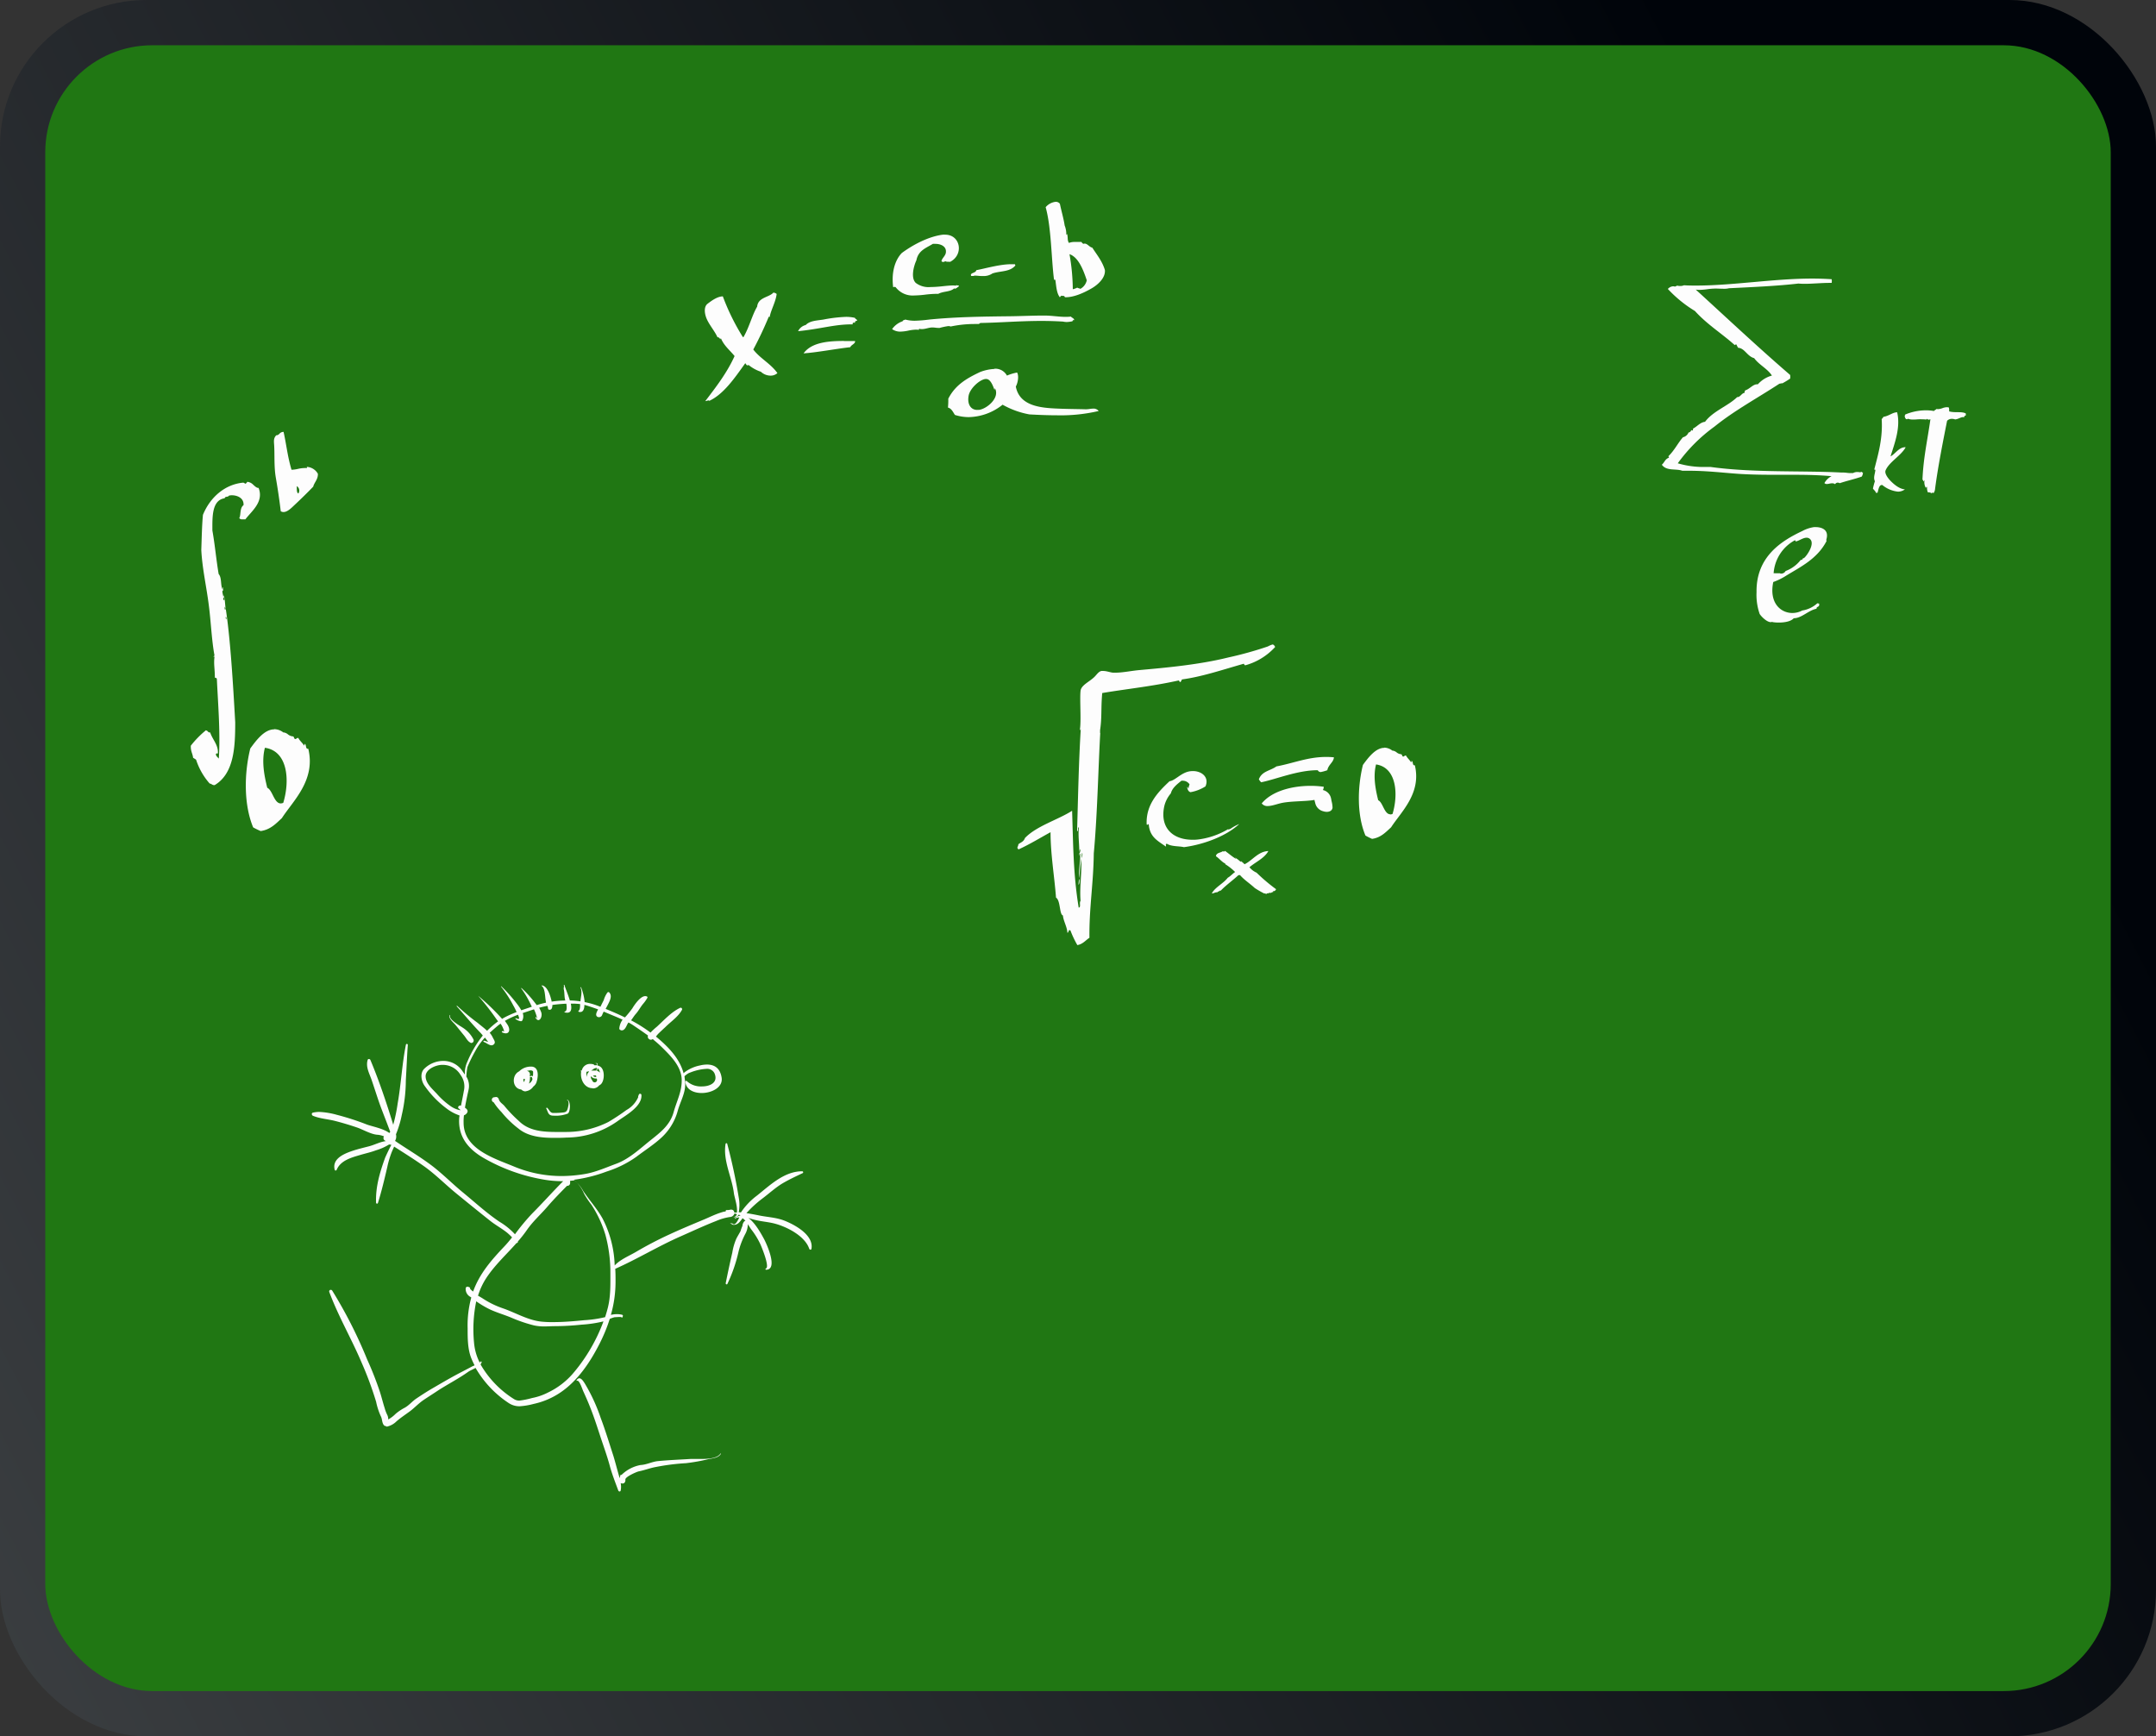 <svg xmlns="http://www.w3.org/2000/svg" xmlns:xlink="http://www.w3.org/1999/xlink" width="653.45" height="526.25" viewBox="0 0 653.45 526.25">
  <rect x="0" y="0" width="653.45" height="526.25" fill="#333333" stroke="none"/>
  <defs>
    <style>
      .cls-1 {
        fill: url(#GradientFill_1);
      }

      .cls-2 {
        fill: #207713;
      }

      .cls-3 {
        fill: #fdfdfd;
        fill-rule: evenodd;
      }
    </style>
    <linearGradient id="GradientFill_1" data-name="GradientFill 1" x1="-364.35" y1="621.8" x2="574.41" y2="134.57" gradientUnits="userSpaceOnUse">
      <stop offset="0" stop-color="#5a5d5e"/>
      <stop offset="1" stop-color="#00040a"/>
    </linearGradient>
  </defs>
  <title>tāfele - школьная доска Asset 1</title>
  <g id="Layer_2" data-name="Layer 2">
    <g id="Layer_1-2" data-name="Layer 1">
      <rect class="cls-1" width="653.45" height="526.25" rx="44.4" ry="44.4"/>
      <rect class="cls-2" x="13.72" y="13.72" width="626.01" height="498.82" rx="32.42" ry="32.42"/>
      <path class="cls-3" d="M90.46,149.57c-.65-.16-.48-1.68-.5-2.23a1.57,1.57,0,0,1,.51,2.16l0,0v0ZM68,181.93h0c0-.4,0-.88-.3-.91,0,.4-.07.91.29.91Zm.31,2.87a1.3,1.3,0,0,0-.2-.92c0,.34-.11.89.2.92Zm.3,2.87c0-.3.06-.68-.2-.69,0,.3,0,.68.2.69ZM421.38,246.8c-1.85,0-2.23-3.62-3.67-4.26-.79-3.18-1.6-7.19-.65-10.85,6.24.93,6.8,9,5,15a1.82,1.82,0,0,1-.69.16Zm-93.49,13.27a3.75,3.75,0,0,1,.1-1.58c.18.21,0,1.26-.11,1.59h0Zm48.66,1.37c-.17-.07-.22-.24-.42-.28v-.06s.33.23.37.35Zm163-87.69h-1.47a2.58,2.58,0,0,0-.52,0,12.32,12.32,0,0,1,6.43-10h.06c.13,0,.09.24.17.33.83,0,2.14-1.11,3.34-1.11a1.5,1.5,0,0,1,1,.38c1.7,1.48-1.11,5.3-1.76,5.75h0a.24.24,0,0,0-.13.07.24.24,0,0,1-.12.07s-.07,0-.08-.12c-.07.27-.29.6-.5.6a.23.23,0,0,1-.16-.07,10.37,10.37,0,0,1-4.61,3.41,1.57,1.57,0,0,1-1.6.78l-.07-.07ZM85.11,243.51c-2.06,0-2.47-4-4.11-4.75-.88-3.56-1.79-8-.71-12.12,7,1,7.6,10,5.56,16.69a2,2,0,0,1-.77.17ZM83.79,131.86c-.92.92-.78,1.81-.7,3,.19,2.85-.07,6.61.5,9.87s1.11,6.89,1.5,10.22a1.59,1.59,0,0,0,.85.24c1.2,0,2.45-1.3,3.27-2.08,1.91-1.77,4.17-4,5.73-5.62.24-1.18,1.51-2.23,1.4-3.91A4.1,4.1,0,0,0,93,141.5c0,.2.16.29,0,.35a4,4,0,0,0-.68,0,10.22,10.22,0,0,0-2,.26,9.7,9.7,0,0,1-1.8.26h-.17c-1.23-4.18-1.51-7.45-2.4-11.47h-.11a1.63,1.63,0,0,0-1.11.52,1.47,1.47,0,0,1-.89.52l-.08-.07ZM555.43,146.5a1.11,1.11,0,0,1,.76.26.86.86,0,0,1,.83-.47,1,1,0,0,1,.56.16c2.11-.71,4.79-1.31,6.68-2a2.39,2.39,0,0,0,.37-1.17c-.22-.06-.34-.27-.5-.27s-.14,0-.23.16a4.46,4.46,0,0,0-.95-.11,2.58,2.58,0,0,0-1.32.32h-.5a9.08,9.08,0,0,1-1.42-.08,9.38,9.38,0,0,0-1.46-.08h-.17c-12-.63-26.63.11-39.62-1.69h-1.5a27.55,27.55,0,0,1-8.45-1.11,49.31,49.31,0,0,1,11.13-11.13c6-4.86,13.09-8.68,19.68-13,.28,0,.45-.12.72-.12h.19a24.15,24.15,0,0,0,2.33-1.42,3.51,3.51,0,0,0,0-1.11c-9.54-8.21-19.14-17.23-28.6-25.87a6.85,6.85,0,0,0,1.11.09,20.38,20.38,0,0,0,2.38-.2,20.15,20.15,0,0,1,2.45-.2H520c.65,0,1.57.06,2.39.06a5.79,5.79,0,0,0,1.66-.16c7.11-.34,14.91-.7,21-1.42.68.06,1.36.08,2,.08,1.22,0,2.45-.08,3.66-.14s2.44-.14,3.66-.14h.78a3.34,3.34,0,0,0,0-1.11c-1.94-.13-3.88-.2-5.85-.2-5.87,0-11.85.53-17.81,1.06s-11.78,1.06-17.37,1.06c-1.26,0-2.49,0-3.73-.09a2.78,2.78,0,0,1-1.18.22,2.57,2.57,0,0,1-.86-.12,6.18,6.18,0,0,1-.71.31,1.76,1.76,0,0,0-.58-.1,2.39,2.39,0,0,0-1.56.81,38.31,38.31,0,0,0,8.21,6.68c3.77,4.16,8.2,6.84,12.08,10.35a.46.46,0,0,1,.43-.2h.07a5.88,5.88,0,0,0,.51,1c2,.11,2.74,2.59,4.86,3.14,1.5,2.06,4,3.15,5.38,5.28a8.91,8.91,0,0,0-4.26,2.64h-.25c-1.24,0-2.29,1.48-3.6,1.85-.07.33-.3.34-.1.71-1,.14-1.34,1.32-2.23,1.32h-.09c-2.67,2.66-7.33,4.23-9.74,7.5-1.4.11-2.44,1.45-3.55,2-.2.07,0,.57-.2.61h-.23s-.06,0-.18-.16a1.11,1.11,0,0,1-.71.78.11.11,0,0,1-.1-.07,2.44,2.44,0,0,1-1.72,1.52c-1.41,1.56-2.66,4.08-4.36,5.68-.09.29.14.26.1.51-1.2.44-1.3,1.41-2.14,2.13,1.41,2,4.24,1.11,6.19,1.83h2c5.65,0,10.71.65,15.27.95,3.72.23,7.22.27,10.73.27h4c4.16,0,8.46,0,13.24.42a5.19,5.19,0,0,0-2.16,2.1,1,1,0,0,0,.73.28,4.19,4.19,0,0,0,.78-.11,4.13,4.13,0,0,1,.8-.11l.12,0ZM401.93,229.43a17.13,17.13,0,0,1,2.36.11c-.12,1.52-1.69,2.23-2,3.9a12.63,12.63,0,0,1-2,.56,1,1,0,0,1-.9-.56c-6.17,0-12.53,2.72-17.15,3.66a3.83,3.83,0,0,1-.7-.91c.95-2.5,3.44-2.54,5.32-3.9,5.3-1,9.52-2.87,15.09-2.87Zm166.43-87.08h-.2s-.09,0-.08-.12c1.24-4.79,2.59-9.49,2.23-15.14.12-.32.41-.4.51-.75,1.7-.26,2.83-1.38,4.17-1.38,1.11,4.59-.76,9.4-2,13.36,1.39-.67,2.5-2.77,4.45-2.77h.14c-1.3,2.49-5,4.45-6.08,7-.42,1,.85,2.49,1.31,3,1.35,1.44,3,2.67,4.54,2.77a3.55,3.55,0,0,1-2.11.69A8.9,8.9,0,0,1,570.5,147h-.14c-.86,0-1,1.28-1.31,2.36h-.31c-.07,0-.12,0-.13.12-.17-.68-.63-.92-.95-1.39a18.92,18.92,0,0,1,.59-2.23c-.52-1.11,0-2.09.14-3.34,0-.1,0-.12-.08-.12ZM584,147.59h.06a3.87,3.87,0,0,0,.22,1.6c.4.06.89,0,1.17.42,0-.12,0-.3.08-.32a.19.19,0,0,0,.14.08h.2a.25.25,0,0,1,.17.07,2.4,2.4,0,0,0,.43-1.11c.86-6.76,2.5-14.91,3.66-20.79a2,2,0,0,1,1.45-.6,3.09,3.09,0,0,1,1,.18c1-.1,1.7-.7,2.37-.7a1,1,0,0,1,.34.06c.08-.66.38-.33.59-.75-.11,0-.07-.26-.08-.42-1.32-.69-3.19-.11-5.05-.63a3.71,3.71,0,0,0-.08-1.17,2.23,2.23,0,0,0-.61-.09,4.23,4.23,0,0,0-1.35.29,4.26,4.26,0,0,1-1.3.29,1.9,1.9,0,0,1-.47-.06c-.23.27-.59.36-.8.63a13.4,13.4,0,0,0-2.43-.21,16.49,16.49,0,0,0-6.28,1.28c0,.18-.06.28-.14.32,0,.63.3,1.11.64,1.11a.43.43,0,0,0,.31-.16,4.26,4.26,0,0,0,1.63.24,11.57,11.57,0,0,0,1.37-.06,12.3,12.3,0,0,1,1.44,0,7.9,7.9,0,0,1,1.2.08c0-.11,0-.22.1-.22h0a1.1,1.1,0,0,0,.6.24,1.29,1.29,0,0,0,.5-.13c-.92,6.52-2.15,11.78-2.41,18.34.1.09.28.09.21.42,0,.06.08.08.1.08s.08-.08.12-.16.09-.16.18-.16h0a3.53,3.53,0,0,0,.37,2.23h.06c.07,0,.1-.06.12-.12s.05-.12.12-.12ZM398.56,243.15v.14s-.07-.45-.09-.51l-.09-.35-.32.07c-2.54.4-6.34.29-9.23.8-1.54.28-3.25,1-4.63,1a2.09,2.09,0,0,1-1.79-.8c3.12-3.78,9.27-5.32,14.8-5.32a27.75,27.75,0,0,1,4,.28,2.24,2.24,0,0,1-.27,1h.06a3.26,3.26,0,0,1,2.46,2.77h0a.31.31,0,0,1,0-.11s.06.45.08.52l.13.55a8,8,0,0,1,.2,1.63,1.34,1.34,0,0,1-.95,1.11,2.35,2.35,0,0,1-.8.13,3.61,3.61,0,0,1-1.11-.19,3.27,3.27,0,0,1-2.44-2.83l0,0Zm21-16.49c-2.65,0-4.89,3-6.48,5.18-1.68,6.83-1.84,15.21.77,21.41a21.62,21.62,0,0,0,2,1c2.64-.37,4.13-2,5.78-3.52,3-4.66,9.23-10.25,7.19-18.78h-.13c-.69,0-.3-1.24-.89-1.34,0,.18,0,.41-.13.44-.44-.76-1.11-1.25-1.54-2.06h-.13a.55.55,0,0,0-.37.16.55.55,0,0,1-.37.16h0c-.36-.08-.26-.69-.65-.73h-.08a2.45,2.45,0,0,1-1.22-.53,2.42,2.42,0,0,0-1.11-.53.48.48,0,0,0-.18,0,4.12,4.12,0,0,0-2.5-.92v0Zm-66,29.13c-.45.07,0,.68-.21.78-2.67-1.85-4.85-2.94-5.18-6.68,0-.07-.07-.09-.11-.09a.33.33,0,0,0-.17.09.32.32,0,0,1-.19.1.19.19,0,0,1-.16-.1c-.29-6,3.42-9.82,6.93-13.11,1.46-.19,2.87-1.83,4.86-2.65a5.85,5.85,0,0,1,2.23-.43c2.68,0,5,1.88,3.8,4.64a12.45,12.45,0,0,1-4.55,1.76c-.65-.2-.87-.81-1-1.47.06-.08.1-.11.14-.11s.17.44.28.5a4.14,4.14,0,0,1,.31-1.28,2.42,2.42,0,0,0-2-1.11,2.18,2.18,0,0,0-.47,0c-1.11.91-2.77,2.09-3.2,3.82a9.35,9.35,0,0,0-2,3.92c-1.37,6.41,2.44,10.15,8.61,10.15a11.94,11.94,0,0,0,1.52-.07,23.25,23.25,0,0,0,9.2-3.13.27.27,0,0,0,.18.09.5.5,0,0,0,.23-.09.58.58,0,0,1,.29-.09h0a12.39,12.39,0,0,1,2.69-1.47c-4.26,3.93-11.33,6.3-16.76,7-1.54-.37-3.86-.12-5.28-1.11v.1ZM327,266.4c.37.35.12,1.74-.11,1.75,0-.77.09-.8.11-1.75Zm56.49,4.33v.14a1.21,1.21,0,0,1,.37.09c.07-.36.72-.08,1-.44a.28.28,0,0,0,.21.13.58.58,0,0,0,.29-.13.61.61,0,0,1,.34-.13h.17c0-.08-.12-.28,0-.28h.1a.8.8,0,0,0,.77-.62,54.29,54.29,0,0,1-5.9-5,5.76,5.76,0,0,1-2.15-1.64c1.91-1.64,4.5-2.68,5.73-4.91-3.11.11-4.86,2.89-7.22,4a8.38,8.38,0,0,0-1-.9h-.06c-.06,0,0,0-.06.07l-.07.07H376a16,16,0,0,0-1.61-1.25c0,.2.37.28.23.39-1.2-.72-2.23-1.65-3.34-2.43a.54.54,0,0,1-.38.21.22.22,0,0,1-.21-.16c-.68.56-2.09.47-2.15,1.58,1,.66,1.83,1.79,2.86,2.23l-.06.17a16,16,0,0,1,3,2.37c-.8.55-1.38,1.27-2.23,1.75-1.36,1.78-3.81,2.83-4.83,4.74h.08a2.08,2.08,0,0,0,.7-.17,2,2,0,0,1,.67-.17.82.82,0,0,1,.27,0c.11-.3.58-.25.71-.51a.21.21,0,0,0,.11,0H370c1.52-1.59,3.63-3.1,5.36-4.69a.43.43,0,0,0,.17,0h.07a.8.8,0,0,1,.24,0c1.3,1.49,3,2.54,4.45,3.9a29.24,29.24,0,0,0,2.93,1.69.54.54,0,0,1,.29-.09Zm153.72-82.18a12.36,12.36,0,0,0,1.93.14c1.71,0,3.67-.32,4.52-1.31h0c2.42,0,4.45-2.43,6.92-2.88-.17-.76,1.11-.39.73-1.6h0a.41.41,0,0,0-.18,0,.35.35,0,0,1-.14,0,.18.18,0,0,1-.14-.1,8.77,8.77,0,0,1-4.61,2.23,6.39,6.39,0,0,1-3,.76c-3.64,0-7.1-3.17-5.79-9.39a19.11,19.11,0,0,0,3.73-1.81c4.26-2.66,9.59-5.08,12.44-10.66-.11,0-.07-.26-.08-.42.9-3-1.47-3.75-3.25-3.75h-.49a10.68,10.68,0,0,0-3.52,1.17c-6.14,2.9-14.06,7.65-13.9,18.55a17.62,17.62,0,0,0,.95,6.61c.6.92,2.23,2.47,3.34,2.47a1.11,1.11,0,0,0,.52-.12v.13ZM62.52,221.4c.47.06.51.59,1,.59h.18c.72,2.23,2.57,3.82,2.32,6.43a.65.65,0,0,0-.28-.08c-.14,0-.26.1-.32.31.13.61.57.88.9,1.27.49-7.59-.2-16-.6-24.22-.21-.32-.31-.18-.6-.34,0-2.67-.4-4.17-.1-6.31,0,0,0-.07-.06-.07s-.12.1-.14.19c-.19,0,.07-.45.2-.46-.85-4.45-1.11-10.47-1.7-15-.71-5.82-2-11.19-2.31-17,.13-3.62.19-7.49.5-10.67,2.23-5.46,6.79-9.28,12.24-9.76a2.13,2.13,0,0,1,.6.34c.29-.09.42-.34.6-.58h.09a2.94,2.94,0,0,1,1.75.92c.53.47,1,.92,1.5.92h.08c1.71,4.26-2.23,7.13-4,9.53h-1a1,1,0,0,1-.86-.39c.55-.78.09-3.09,1.3-3.91.17-2.23-2-3-3.51-3a3.53,3.53,0,0,0-.91.11c-.38.58-1.11.08-1.3.8-4,.56-3.71,6-3.72,9.76.79,4.45,1.11,8.51,1.9,13.2,1,1.11.51,3.43,1.2,4.71.28-.1-.14-.36,0-.69.22.21.21.68.2,1.11-.11,0-.07-.22-.2-.23-.21.54.11,1.18.2,1.95.13,0,.09-.29.1-.46.51,1.29.36,2.87.7,4.45,1.39,9.34,2.16,22.43,2.82,34.09,0,7.49-.33,15.53-6.23,19.05h-.17c-.58,0-.79-.43-1.34-.48a20.38,20.38,0,0,1-4.12-7.23,10.15,10.15,0,0,0-.9-.57c-.16-1.36-.76-1.91-.7-3.67a29.5,29.5,0,0,1,4.62-4.71l0,.09ZM327.19,258.6h-.1a.12.12,0,0,1,.1,0ZM324.31,282h.12a30,30,0,0,0,2.1,4.45c1.71-.33,2.44-1.42,3.66-2.23-.1-9.14,1.21-16.29,1.32-25.6,1.11-11.85,1.38-26.9,2-37.14-.16.1,0,.61-.22.63.78-4.57.32-7,.78-12.06,7.68-1.29,15-2,23.16-3.81.24,0,.21.48.49.48h.07a4.69,4.69,0,0,0,.44-.79c6-.81,12.1-2.87,18.73-4.76.14.16.22.42.44.48a19.11,19.11,0,0,0,9.08-5.56c-.28-.56-.53-.75-.82-.75a7.24,7.24,0,0,0-1.39.59,110.71,110.71,0,0,1-12,3.34c-9,2.23-19.17,3.12-26.81,3.81-2.69.24-5.11.8-7.48.8h-.5c-.78,0-2-.52-3.12-.52a2.71,2.71,0,0,0-.53,0c-.92.18-1.5,1.24-2.23,1.9-1.55,1.46-3.92,2.43-4.1,4.13-.29,2.62.26,9.06-.22,11.9h0c.17,0,.18-.22.28-.32-.63,10.45-.8,20.11-1.11,31,.56-.22,0-1,.56-1.27-.3,2.42.09,4.6.11,7.46.16-.11,0-.66.24-.66h.09c-.07.65-.12,1-.3,1h0c.1.17-.33.65,0,.74,0-.22,0-.49.16-.49h.07c.13,2.48-.61,5.29-.22,7.46a54.36,54.36,0,0,1,.56-5.88c.19,4.26-.56,8.55-.22,12.7-.48.61.22,1.93-.56,2.06-1.68-10-1.69-20-2-29.36-4.45,2.82-10.8,4.61-14.29,8.26-.42,1.2-1.37,1.34-2,1.9,0,.59-.45.9-.22,1.27.12,0,.17.18.22.31,3.52-1.61,6.8-3.64,9.75-5.24,0,6.68,1.21,13.62,1.66,19.83,1.38.79,1,5.15,2.1,5.4.09,1.57,1.31,3.56,1.34,5.23h0c.21,0,.29-.2.36-.41s.14-.41.36-.41l.07.18ZM83.11,221.06c-3,0-5.46,3.34-7.25,5.79-1.88,7.62-2,17,.87,23.92A23.13,23.13,0,0,0,79,251.88c2.94-.41,4.61-2.23,6.44-3.93,3.34-5.2,10.31-11.45,8-21h-.16c-.77,0-.33-1.38-1-1.49,0,.19,0,.47-.14.49-.5-.85-1.28-1.38-1.72-2.29h-.14a.62.62,0,0,0-.41.17.64.64,0,0,1-.41.17h0c-.4-.09-.28-.77-.71-.82h-.09a2.73,2.73,0,0,1-1.37-.59,2.67,2.67,0,0,0-1.21-.59.55.55,0,0,0-.2,0,4.61,4.61,0,0,0-2.79-1Z"/>
      <path class="cls-3" d="M325.15,87.66a64.09,64.09,0,0,0-1-10.62c2.66.89,4.14,4.61,5.23,7.91a3.82,3.82,0,0,1-1.95,2.6c-.24-.2-.7-.16-.92-.39a5.31,5.31,0,0,1-1.31.49Zm-28.94,36.58c-2.08,0-3.08-1.84-2.64-4.29.4-2.23,3.34-4.89,5.11-5.08h.24c1.25,0,2,1.94,2.46,3.24.18,0,.06-.35.19-.41,1.54,2.89-2.47,6.2-4.81,6.52a4.22,4.22,0,0,1-.55,0Zm-1-40.7a10.39,10.39,0,0,1,1.3.06,11.13,11.13,0,0,0,1.37.06,4.76,4.76,0,0,0,2.93-.79c2.52-.82,5.33-.4,7-2.48h0c-.16,0-.2-.11-.17-.31h-1.11c-3.47,0-7.79,1.27-10.63,1.81-.14.95-2.08.73-1.54,1.76a6,6,0,0,1,.85,0l0-.1ZM271.25,87h.18a6.44,6.44,0,0,0,5.68,2.55,30.49,30.49,0,0,0,3.34-.25,31.41,31.41,0,0,1,3.34-.24h.59c1.61-.85,3.62-.53,4.82-1.66a.33.33,0,0,0,.23.09c.4,0,.92-.57,1.21-.7,0-.23-.14-.27-.3-.27h-.21c-.11,0-.19,0-.17-.14h0c-.14,0-.16.14-.24.21a5.51,5.51,0,0,0-.9-.07c-.87,0-2,.12-3.16.24A36.05,36.05,0,0,1,282,87a6.4,6.4,0,0,1-4.45-1.26c-1.63-1.58-.52-5.33.19-6.83.58-3,2.9-3.72,5-5a4.7,4.7,0,0,1,.77,0c1.55,0,3.25.7,3.19,2.36,0,1.26-1.19,1.88-1.35,2.89a.67.67,0,0,0,.5.24,1.26,1.26,0,0,0,.65-.24c.4.27,1.11.13,1.45.21,4.25-2.15,3.17-8.24-1.47-8.24a6.19,6.19,0,0,0-.75,0c-4.38.57-9.08,3.09-12.42,5.56-2.13,2.23-3.18,6-2.6,10.36a2.05,2.05,0,0,1,.59-.11l0,0Zm50.41,2.6a3.72,3.72,0,0,0,.85.1,1.67,1.67,0,0,1,.26.39H323c2.51,0,5.42-1.28,7.87-2.7,1.74-1,4.25-3.13,4-5.56-.81-2.74-2.58-4.8-3.8-6.76-.89-.18-1.49-1.24-2.31-1.24a1,1,0,0,0-.39.08,1.31,1.31,0,0,1-.59-.58h-2.08a4.52,4.52,0,0,0-1.72.3c-.57-.86-.22-1.68-.59-2.8,0,.2-.06.29-.21.29h0a7.26,7.26,0,0,0-.5-2.79c-.3-2.07-1-4.37-1.44-6.56a1.54,1.54,0,0,0-1.25-.61,4.65,4.65,0,0,0-3.07,1.64c1.72,6.05,1.71,15.58,2.53,21.9,0,.07.07.09.11.09h.23s.07,0,.08.09c.26,1.79.36,4,1.35,5.21.18-.09.18-.38.42-.39l.06-.09Zm-65.29,6.44a43.75,43.75,0,0,0-6.79.81c-2.07.33-4.08.33-5.39,1.66a3.47,3.47,0,0,0-2.3,1.87c6.9-.7,11-2.07,16.16-2.07h.4c-.12-.38.1-.53.35-.53a.52.52,0,0,1,.33.11c-.09-.58.35-.6.67-.72-.07-.45-.57-.42-.67-.83a11.44,11.44,0,0,0-2.75-.3Zm18,.81c-.24.2-.7.12-.8.52a6.39,6.39,0,0,0-3.19,2.38,4.22,4.22,0,0,0,2.53.76,12.94,12.94,0,0,0,2.38-.3,12.89,12.89,0,0,1,2.37-.3,5,5,0,0,1,.79.06c.13,0,0-.29.16-.31a3.35,3.35,0,0,0,.78.09c1,0,2-.43,3-.5h.24a8.81,8.81,0,0,1,.9.07,8.17,8.17,0,0,0,.89.07h.36a20.59,20.59,0,0,1,2.64-.56,1.74,1.74,0,0,1,.71.13,35,35,0,0,1,7.13-.76h1.32c.26,0,.35-.3.63-.31,6.08-.11,12-.62,18.42-.62,2.14,0,4.32.06,6.57.2a5.75,5.75,0,0,0,1.11.13,9.78,9.78,0,0,0,1.73-.23c.08-.22.2-.38.37-.38a.34.34,0,0,1,.19.07c-.1-.7-.76-.68-1-1.11a13.39,13.39,0,0,1-1.59.09c-2.09,0-4.21-.4-6.54-.4h-.15c-3.15,0-6.68.17-10,.21-8,.09-16.36.18-24.67,1a42.5,42.5,0,0,1-4.35.36,11,11,0,0,1-2.92-.36l.08,0Zm-18.58,6.49c-4.64,0-9.83.4-12.24,3.76,4-.27,9.51-1.34,14.16-1.87.3-.76,1.55-1,1.45-1.86h-3.34l0,0Zm-41.3,18a1.11,1.11,0,0,1,.52.13c4.32-2,7.66-6.9,10.88-11.4.21.32.4.67.66.67a.46.46,0,0,0,.31-.14,11.63,11.63,0,0,0,3.75,2.07,4.33,4.33,0,0,0,2.93,1.18,3,3,0,0,0,2.08-.77c-2.06-2.91-5.28-4.45-7.31-7.15A109.55,109.55,0,0,0,233,96h0a.45.45,0,0,1,.28.1c.3-2,1.85-4.62,2.11-7a1.59,1.59,0,0,0-1-.41c-1.28,1.47-4.63,1.38-4.91,4.25-1.51,2.53-2.42,6.31-4.14,9.22h-.19a67.67,67.67,0,0,1-6.07-12.33c-1.6,0-3.34,1.25-4.62,2.23s-.89,3.26-.19,4.76c.83,1.82,2.44,3.67,3.18,5.39h.1c.32,0,.57.29.76.63a.77.77,0,0,1,.19-.31c.94,2.28,2.73,3.63,4.14,5.39-2.37,5.22-5.68,9.43-8.9,13.68a2.63,2.63,0,0,1,.72-.13Zm87-9.52a13.7,13.7,0,0,0-4.45.94c-4,1.89-7.49,3.88-9.63,8.08a21.8,21.8,0,0,1-.1,2.69c1.11.28,1.54,1.39,2.11,2.23a13.84,13.84,0,0,0,4.22.66,16.9,16.9,0,0,0,10.23-3.76A25.94,25.94,0,0,0,312,125.6c2.57.14,5.42.27,8.31.27a50.33,50.33,0,0,0,12.68-1.3,1.9,1.9,0,0,0-1.63-.72,7.7,7.7,0,0,0-1.11.1,7.66,7.66,0,0,1-1.11.1h-.08c-2.83-.08-5.46-.08-8.47-.21-5-.21-11.57-.68-12.71-6.68.6-1.11,1-3.12.39-4.25a14.21,14.21,0,0,0-3.08.93,4,4,0,0,0-3.86-2.08Z"/>
      <path class="cls-3" d="M142.76,316.11a.73.73,0,0,0,.8-.67.71.71,0,0,0,0-.28,9.06,9.06,0,0,0-3-3.48c-.63-.49-4.79-2.68-4.12-4l-.11-.07c-.57.95,1.11,2.32,1.64,2.94.92,1.11,1.81,2.23,2.72,3.34.59.73,1,1.62,1.8,2.08A.74.74,0,0,0,142.76,316.11Z"/>
      <path class="cls-3" d="M180.12,324.48h-.87v-.09a2.21,2.21,0,0,0,.79-.52l.61-.19h.24a4.89,4.89,0,0,1-.16.81,3.81,3.81,0,0,0-.65,0Zm.93-.71c.4.13.65.67.78,1.27v.06a1.66,1.66,0,0,0-.9-.53,5.16,5.16,0,0,0,.14-.79Zm-.88,2.17c.24,0,.46,0,.47.06l.1.35a1.13,1.13,0,0,1-.31.06.79.79,0,0,1-.61-.31l-.1-.13h.46Zm-1.67-1.21v.14a1.82,1.82,0,0,0-.63,1.57,3.06,3.06,0,0,1-.09-1.6l.68-.12Zm2.29,2.15v0a1.12,1.12,0,0,1-.31,0,1.79,1.79,0,0,1-1.36-.69c-.2.4.18,1,.41,1.31a.73.73,0,1,0,1.26-.66Zm-1.11,3a2.37,2.37,0,0,0,1.91-.91,1.82,1.82,0,0,0,.76-.62c.87-1.21.95-4-.33-5a2.36,2.36,0,0,0-.95-.42v-.62l-.08-.08h-.48v.06c.43,0,.44.26.41.57h-.76a.62.62,0,0,0-.41-.31,3.77,3.77,0,0,0-.88-.1,2.55,2.55,0,0,0-2.54,2h-.18c-.2,0-.13.3,0,.31h0c-.36,2,.65,4.57,2.84,5a2.83,2.83,0,0,0,.59.06Z"/>
      <path class="cls-3" d="M160.67,324.41c.46,0,.92.1.91.52a11.77,11.77,0,0,1-.07,1.38l-.07-.17-.19-.1a3.22,3.22,0,0,0-.67.21v-.32a1.13,1.13,0,0,0,0-.6,1,1,0,0,0-.79-.72l-.11-.06h.21a4.46,4.46,0,0,1,.77-.13ZM159.1,327a4,4,0,0,1-.11.52,2.19,2.19,0,0,1-.14.42.78.78,0,0,1-.19-.65v-.33l.3.06h.1l0,0Zm1.85-.58c.16,0,.26,0,.29.12s.1.35.14.52a2.1,2.1,0,0,1-1.06,1.35,4.85,4.85,0,0,0,.29-2h.33v0Zm-1.61,4.29h.21a3.27,3.27,0,0,0,2.09-1.39,2.74,2.74,0,0,0,.89-1.11c.59-1.57,1-4.75-1.38-4.94h-.32a5,5,0,0,0-3.48,1.44,2.82,2.82,0,0,0-1,.82c-1.18,1.58-.69,4.32,1.46,4.66h.14a2,2,0,0,0,1.41.6Z"/>
      <path class="cls-3" d="M167.7,338.14h.07a10.18,10.18,0,0,0,4.28-.61c.86-.4,1-4.06-.17-4.2v.13c.81.18.31,2.08.17,2.57-.29,1-.72,1.11-1.81,1.19-.62.06-1.27.1-1.9.1h-.76c-.95-.06-1.11-1.11-1.85-1.63l-.2.19C166.15,337.08,166.1,338.14,167.7,338.14Z"/>
      <path class="cls-3" d="M167.9,344.87c1.3,0,2.58,0,3.77-.09a27,27,0,0,0,15.44-4.93c2.42-1.75,7.51-4.45,7.3-7.95a.4.4,0,0,0-.4-.4.41.41,0,0,0-.4.3h0l-.07.21-.12.21v.33a8.28,8.28,0,0,1-3.58,3.9,63.27,63.27,0,0,1-5.5,3.63,28.41,28.41,0,0,1-13.14,3h-.29c-4.7,0-10,.28-13.59-3.27a42,42,0,0,1-4.31-4.45c-.6-.82-1.49-1.11-1.85-2.23a.88.88,0,0,0-.78-.65h-.07l-.62.1h-.07a.79.79,0,0,0,0,1.51h0a19.42,19.42,0,0,0,2.4,3,29.87,29.87,0,0,0,5.16,5C160.07,344.47,164.1,344.87,167.9,344.87Z"/>
      <path class="cls-3" d="M139.47,335.08c-.46,0-.87.57-.42.91.13.1.3.26.47.38v.12a7.3,7.3,0,0,1-2.87-1.18,22.72,22.72,0,0,1-4.21-3.75c-1.35-1.49-3.41-3.15-3.44-5.32s3.13-3.49,5-3.49h.17a6.21,6.21,0,0,1,5.42,3.06,5.83,5.83,0,0,1,1,4.81c-.26,1.52-.58,3-.87,4.51h0a.44.44,0,0,0-.27-.09v0Zm58.61-20-.27-.14-.09.06a.89.89,0,0,1-.45.12.93.93,0,0,1-.87-1.27c-1.39-1-2.84-2-4.33-3a14,14,0,0,0-1.59-.95c-.53.69-.67,1.54-1.34,2.13a1,1,0,0,1-.6.26.55.55,0,0,1-.21,0l-.27-.1a.52.52,0,0,1-.36-.49h0a5.37,5.37,0,0,1,1-2.65c-1.72-.8-3.47-1.47-5.22-2.23l-.51-.21a10.3,10.3,0,0,0-.46,1,1,1,0,0,1-.9.68h-.24c-1.2-.31-.53-1.57-.09-2.35-1-.37-2.13-.76-3.24-1.11-.31-.1-.62-.19-.92-.26,0,1.22-.36,2.16-1.26,2.16a1.76,1.76,0,0,1-.46-.07.19.19,0,0,1-.08-.08.19.19,0,0,1,.08-.26c.42-.27.42-1.27.42-2a19.74,19.74,0,0,0-2.46-.13H173c.33,1.52.19,2.75-1.11,2.75a2.94,2.94,0,0,1-.67-.09.14.14,0,0,1,0-.28c.62-.13.6-1.25.43-2.36h0a38.69,38.69,0,0,0-4.23.38c0,.77-.19,1.45-.8,1.45a1.23,1.23,0,0,1-.42-.09l-.11-.32v-.17c-.07-.2-.11-.4-.18-.6q-1.27.25-2.5.57a9.89,9.89,0,0,1,.62,1.36c.37,1-.14,2.39-.86,2.39-.27,0-.57-.2-.85-.69a.16.16,0,0,1,.24-.19,2,2,0,0,0,.29.48s0-.13-.12-.41a11,11,0,0,0-.33-1.11,10.47,10.47,0,0,0-.56-1.35l-.62.2-2.79.94a2.84,2.84,0,0,1-.12,2.23.5.5,0,0,1-.43.24h0a3.22,3.22,0,0,1-1.69-.75l.12-.19a2.39,2.39,0,0,0,.81.24c.43,0,.12-.57-.1-1.27a25.74,25.74,0,0,0-4,1.86c.27.38.53.75.77,1.11.92,1.44.62,2.67-.49,2.67a2.5,2.5,0,0,1-1.11-.3.2.2,0,0,1,.09-.37h0a.62.62,0,0,1,.23,0,.36.36,0,0,1,.32.2,7.06,7.06,0,0,0-.47-1.35,5.37,5.37,0,0,0-.66-1.11c-.35.25-.68.49-1,.77-.8.67-1.56,1.34-2.28,2a6,6,0,0,1,.91,1.38c.35.75,1.19,1.67.08,2.3a.85.85,0,0,1-.42.11c-.76,0-1.74-.82-2.3-1-.23-.08-.22-.4,0-.4h0a8.45,8.45,0,0,1,1.22.38v-.06c-.3-.43-.61-.85-.94-1.26a20.08,20.08,0,0,0-3,4.22,41.48,41.48,0,0,0-2.3,4.71,21.13,21.13,0,0,0-.33,2.88,5.34,5.34,0,0,1,.69,3.94c-.4,1.8-.81,3.65-1.11,5.5.69.45,1.19,1.06.38,1.88a1.86,1.86,0,0,1-.68.42,14.87,14.87,0,0,0-.11,2.23c0,8,9.19,10.78,15.19,13.26a37.46,37.46,0,0,0,14.47,2.92,42.48,42.48,0,0,0,7-.6c3.29-.53,6.54-2,9.67-3.15,3.87-1.44,7.17-4.57,10.21-7s6-4.62,7.11-8.59c.95-3.45,2.59-6.36,2.45-10-.16-3.92-3.27-7-5.88-9.58-.87-.86-1.77-1.66-2.69-2.4Zm-24,42.55a12.22,12.22,0,0,1,2.95,4.18,26.93,26.93,0,0,0,2.23,3.34,34.91,34.91,0,0,1,4.25,9.18A43.77,43.77,0,0,1,185,385.81c0,3.57.1,7.09-.78,10.57q-.36,1.41-.82,2.83a35.77,35.77,0,0,1-6.28.92c-3,.3-6.27.58-9.4.58a30.52,30.52,0,0,1-3.34-.12c-4.23-.35-8-2.69-11.94-4.05a26.73,26.73,0,0,1-5.88-2.83c-.52-.34-1.11-.69-1.68-1a21.44,21.44,0,0,1,2.52-5.38c2.58-3.92,6.05-7.08,9.14-10.57a.44.44,0,0,0,.43-.32v-.18a37.69,37.69,0,0,0,2.64-3.34c1.87-2.74,4.27-4.81,6.41-7.32,1.85-2.15,3.84-4.16,5.83-6.19h.06a.84.84,0,0,0,.89-.8s0,0,0-.07v-.65l1.32-.13-.06-.06Zm8.83,42.86,0,0a37.74,37.74,0,0,1-6.68,1,78.2,78.2,0,0,1-7.95.45c-1.08,0-2.14.08-3.18.08a14.21,14.21,0,0,1-3.26-.31,44.35,44.35,0,0,1-7-2.4c-2-.82-4.17-1.45-6.19-2.37a29.07,29.07,0,0,1-4.31-2.53,42,42,0,0,0-.67,12.49A16.39,16.39,0,0,0,145.4,413c.18-.14.21-.28,0-.28l.46-.08.13.1a1.58,1.58,0,0,1-.35.78,30.05,30.05,0,0,0,10.17,10.54,2.94,2.94,0,0,0,1.64.44,26.11,26.11,0,0,0,3.81-.78A18.09,18.09,0,0,0,166.2,422a23.12,23.12,0,0,0,7.79-6.11,52.14,52.14,0,0,0,8.9-15.37Zm-65.8,31.88h.23a5.84,5.84,0,0,0,2.82-1.57c1.29-1.11,2.63-2,4-3s2.73-2.49,4.3-3.54,3-1.94,4.45-2.92c3-1.91,6.14-3.53,9-5.56.53-.37,1.41-.73,2.23-1.18a31.73,31.73,0,0,0,10,10.62,5.86,5.86,0,0,0,3.34,1,21.54,21.54,0,0,0,4.26-.71,23.28,23.28,0,0,0,8.15-3.49c5.29-3.58,9.08-9.32,11.92-14.95a49.56,49.56,0,0,0,3-7.33,12.35,12.35,0,0,1,1.45-.51h.09l1-.06h1c.12,0,.08,0-.23.06h0l.46.08.12-.08a1.33,1.33,0,0,1,.12-.44l-.16-.27a6,6,0,0,0-1.68-.22,8.46,8.46,0,0,0-1.83.22,36.51,36.51,0,0,0,1.41-10.29c0-1.22,0-2.45-.09-3.67,6.76-3,13.1-6.89,19.9-9.87,3.55-1.57,7.11-3.23,10.72-4.64a16.63,16.63,0,0,1,4.14-1.19,1.51,1.51,0,0,0,1.32-.9l.07-.18.71.21a1.29,1.29,0,0,1-1.11.95h.19a1.62,1.62,0,0,0,1.47-.79l.52.18-.07.1a3.51,3.51,0,0,0-1.67.87l.08.1a2.38,2.38,0,0,1,1.26-.42h.07c-.37.79-1,2.08-1.63,2.08a.47.47,0,0,1-.35-.17,1.17,1.17,0,0,0-.67-.13h-.17l.93.47h.23c1.28,0,1.89-1,2.65-2a4.84,4.84,0,0,1,.89.79.6.6,0,0,0-.5.33,2.21,2.21,0,0,0-.42,1.18,14.57,14.57,0,0,0-.61,1.66h0c-.39.71-.82,1.42-1.21,2.15a17.45,17.45,0,0,0-1.26,4.3q-1.07,4.64-2,9.29a.32.32,0,0,0,.29.35h0a.23.23,0,0,0,.22-.14,46.77,46.77,0,0,0,3.4-9.86,23.81,23.81,0,0,1,2-5.24,6.16,6.16,0,0,0,.79-3c.38.56.71,1.11,1,1.52a23.34,23.34,0,0,1,2.83,4.6c.27.6,2.88,6.8,1.67,7.29-.2.09-.19.39,0,.39,3.83,0,.12-8-.57-9.29-.87-1.58-2.65-4.89-4.77-6.42.56.19,1.11.38,1.69.52,2.14.58,4.36.67,6.5,1.26,3.65,1,9,3.75,10.27,7.59a.41.41,0,0,0,.37.26.3.3,0,0,0,.3-.26c.71-4.11-4.81-7.16-8-8.46-2.71-1.11-5.45-1.11-8.27-1.74-1.11-.22-2.23-.43-3.44-.61a34.26,34.26,0,0,1,4.86-4.45c2-1.49,3.86-3.23,6-4.53,2-1.18,4.11-2.17,6.19-3.15a.3.3,0,0,0-.16-.56c-5.44,0-9.73,4.22-13.75,7.41a20.78,20.78,0,0,0-4.8,5.05l-.67-.05a11.79,11.79,0,0,0,0-4.45,166.53,166.53,0,0,0-3.51-16.36.35.35,0,0,0-.18-.12.3.3,0,0,0-.31.26c-.81,5.08,1.93,10,2.53,14.9.13,1.11,1.19,4.06.91,5.88a7.09,7.09,0,0,0-.79,0,.89.89,0,0,0-.86-.9.9.9,0,0,0-.27,0,3.32,3.32,0,0,1-.93.13h-.28a.28.28,0,0,0-.23.4l-.67.11c-.71.21-1.41.43-2.1.7-1.47.57-2.86,1.26-4.32,1.85-3.34,1.4-6.68,2.79-10,4.33a114.14,114.14,0,0,0-10.15,5.3c-2.06,1.21-4.76,2.28-6.44,4.11a33,33,0,0,0-3.68-14.25c-1.68-3-3.94-5.45-5.83-8.29a12.07,12.07,0,0,0-2.85-3.44,44.47,44.47,0,0,0,9.89-2.48,32.55,32.55,0,0,0,9-4.45c2.5-1.91,5.34-3.71,7.62-5.82a17.16,17.16,0,0,0,5-8.28c.75-2.66,2.29-5.21,2.23-8.07a12.85,12.85,0,0,0-.18-1.78h0v-.06a.89.89,0,0,0-.07-.41,6.33,6.33,0,0,1,1.36-1c.48-.18,1.25-.49,1.67-.6a14.74,14.74,0,0,1,3.58-.66,2.45,2.45,0,0,1,2.5,1.32c1.2,2.76-1.21,4-3.83,4a6.31,6.31,0,0,1-4.51-1.58.25.25,0,0,0-.19-.11.28.28,0,0,0-.3.25v0c.23,2.39,2.52,3.44,4.94,3.44,3.13,0,6.5-1.75,6.07-4.63s-2.16-4-4.45-4a9,9,0,0,0-2.11.27,11.56,11.56,0,0,0-4.7,2.09l-.27.29c-1.22-4.54-4.7-8.1-8.38-11.13a8.71,8.71,0,0,1,.75-.9c.7-.68,1.42-1.35,2.13-2,1.63-1.64,3.88-3.11,5-5.19h0a.45.45,0,0,0-.36-.66.55.55,0,0,0-.23.06c-2.64,1.26-4.84,3.72-7,5.69a21.28,21.28,0,0,0-1.94,1.79,44.15,44.15,0,0,0-5.89-3.71c.51-.67.92-1.38,1.48-2,.8-.91,1.38-2.06,2.17-3a10.89,10.89,0,0,0,1.28-1.81.3.3,0,0,0-.1-.41,1.24,1.24,0,0,0-.53-.12c-1.52,0-3.34,2.73-3.93,3.73a31.14,31.14,0,0,1-2.23,2.73c-1.9-.94-3.87-1.78-5.85-2.59.38-.71.77-1.41,1.11-2.15.41-.94.75-2,0-2.82a.36.36,0,0,0-.27-.13.43.43,0,0,0-.31.16h0a7.47,7.47,0,0,0-1.11,2.3q-.51,1-1,2l-.27-.1a25.07,25.07,0,0,0-4.51-1.32,16.15,16.15,0,0,0-1.11-4.54l-.17.09c.63,1.36.12,2.8,0,4.23a27.51,27.51,0,0,0-3.21-.28c-.57-1.95-1.5-4-1.64-4.74l-.2.06a2.35,2.35,0,0,0,.09.46h0v-.19a7.67,7.67,0,0,0-.11.78c0,.11.06.41.1.61.12.7.11,1.48.21,2.23a5.8,5.8,0,0,0,.17.81,29.64,29.64,0,0,0-4.15.34,2.4,2.4,0,0,0-.14-.72c-.32-1.27-1.2-4.06-2.85-4.21v.19c1,.61,1,3.27,1.18,4.27l.12.78a28.9,28.9,0,0,0-2.82.75,35,35,0,0,0-4.64-5.21l-.09.09a29,29,0,0,1,3.09,5.3l.17.3L158,306.2a12.86,12.86,0,0,0-1-1.54,46.84,46.84,0,0,0-5.08-5.75l-.08.09a35.62,35.62,0,0,1,3.73,5.74,17.66,17.66,0,0,1,1,2c-1.11.43-2.23.9-3.28,1.44a12.19,12.19,0,0,0-1.11.63,68.19,68.19,0,0,0-7.26-7h0a78.63,78.63,0,0,1,5.48,7q.27.38.57.74a26.65,26.65,0,0,0-3.34,2.87c-.9-.88-2-1.66-2.8-2.36a70.25,70.25,0,0,1-6.32-5.25l-.13.13c2.38,2.63,4.6,5.35,7.07,7.91.31.32.6.65.88,1a33.52,33.52,0,0,0-4.71,8,8.12,8.12,0,0,0-.72,3.85c-.21-.31-.46-.65-.7-1a6.9,6.9,0,0,0-5.65-3.15h-.41a8.3,8.3,0,0,0-5.63,2.45c-1.34,1.45-.76,3.92.33,5.3a29.92,29.92,0,0,0,6.42,6.6,13.5,13.5,0,0,0,4,2.17,1.67,1.67,0,0,1-.06.52c-.54,6.11,3,10,8,12.73a54.84,54.84,0,0,0,17.81,6.23A32.48,32.48,0,0,0,170,358h.69c-3.19,3.19-6.18,6.58-9.37,9.77a64.66,64.66,0,0,0-5.24,6.32,21.06,21.06,0,0,0-4.67-3.78c-3.92-2.63-7.57-6-11.23-9-3.34-2.75-6.38-5.89-9.88-8.46s-7.06-4.67-10.57-7.06a2.64,2.64,0,0,0,.28-2,31,31,0,0,0,1.77-5.87A47.26,47.26,0,0,0,123,327.47c.22-3.58.34-7.19.6-10.78a.29.29,0,0,0-.29-.29h0a.27.27,0,0,0-.28.21c-1.19,5.89-1.46,11.94-2.5,17.81a50.2,50.2,0,0,1-1.37,6.56v-.17c-2-6.51-4.25-13.24-6.89-19.53a.51.51,0,0,0-.46-.31.39.39,0,0,0-.39.31c-.6,2.13.5,4,1.18,5.94.77,2.23,1.46,4.45,2.23,6.68s1.62,4.32,2.44,6.48c.33.88.67,1.76,1,2.65q-.13.2-.27.37c-1.84-1.39-5.3-2-6.8-2.57a80.69,80.69,0,0,0-9.09-2.94,23.65,23.65,0,0,0-5.33-.88,8.43,8.43,0,0,0-1.93.22c-.52.12-.4.77,0,.95,2.11.88,4.53,1,6.74,1.57s4.45,1.24,6.68,2c1.77.62,4.11,2,6,2.17a6.43,6.43,0,0,1,2.11.49.91.91,0,0,0,.24,1.27l.05,0,.27.18c-1.73.2-3.34,1.11-5.11,1.57s-3.74.92-5.56,1.57c-2.49.9-5.64,2.42-4.82,5.56a.26.26,0,0,0,.27.21.36.36,0,0,0,.32-.21c1.19-2.89,4.57-3.75,7.29-4.55,1.52-.45,3.12-.79,4.6-1.36a16,16,0,0,0,4-1.78l.62.09h.07c-.72,1.36-1.79,3.64-1.94,4.05-1.59,4.45-2.88,8.73-2.7,13.52a.29.29,0,0,0,.3.28h0a.27.27,0,0,0,.27-.21c1.11-3.57,2-7.3,2.84-10.93a28.31,28.31,0,0,1,1.36-4.54c.24-.58.5-1.11.7-1.61,3.12,2,6.33,4,9.34,6.15,3.39,2.46,6.33,5.46,9.58,8.11s6.74,5.49,10.13,8.18c1.68,1.35,3.59,2.35,5.28,3.72a18.78,18.78,0,0,1,1.42,1.35c-.75.95-1.51,1.87-2.34,2.74-4,4.23-7.52,8.25-9.47,13.68a6.84,6.84,0,0,1-.92-.83.37.37,0,0,0-.22-.47l-.43-.18h-.14a.57.57,0,0,0-.52.41,2.67,2.67,0,0,0,1.42,2.69l.26.18a32,32,0,0,0-1.11,9.34c0,3,0,6.29,1.11,9.07a23.6,23.6,0,0,0,1,2.15c-.43.2-.81.36-.92.43-1.37.74-2.75,1.44-4.13,2.17-2.73,1.45-5.34,3-8,4.54-1.57.92-3.11,1.93-4.62,2.94-1.21.82-2.16,2-3.44,2.74a14.75,14.75,0,0,0-2.83,1.89,10,10,0,0,1-2.23,1.7,3.21,3.21,0,0,0-.23-1.24,11.82,11.82,0,0,1-.86-2.23c-.5-1.56-.89-3.15-1.38-4.72a101.31,101.31,0,0,0-3.92-10,139.64,139.64,0,0,0-10.6-20.88.48.48,0,0,0-.41-.21.45.45,0,0,0-.49.4.47.47,0,0,0,0,.18c2.72,7.37,6.76,14.23,9.82,21.47A104,104,0,0,1,114,424.88a20.49,20.49,0,0,0,1.41,4.35c.46.82.3,1.74.83,2.57a.94.94,0,0,0,.83.45Z"/>
      <path class="cls-3" d="M187.78,452.05a.34.34,0,0,0,.34-.29,5.71,5.71,0,0,0,0-2.23,2.72,2.72,0,0,0,.53.1h.1c.59,0,.87-.69.79-1.18-.12-.83,3.47-2.39,4.07-2.5,1.52-.31,2.92-.82,4.45-1.18a67.46,67.46,0,0,1,9.84-1.3,54.89,54.89,0,0,0,6.68-1.19c1.29-.28,3.24-.38,3.93-1.7l-.12-.08c-.85,1.48-3.56,1.69-5.94,1.69H209.3c-3.28.21-6.61.33-9.88.65-1.78.17-3.49,1.11-5.24,1.18a11.13,11.13,0,0,0-5.8,3h-.12a.25.25,0,0,0-.28.21,3.53,3.53,0,0,1-.16.77c-.11-.36-.22-.71-.33-1.11-.53-1.84-1-3.71-1.56-5.56-1.25-3.84-2.44-7.79-3.85-11.52a53.73,53.73,0,0,0-4.82-10.47c-.42-.66-1-1.6-1.68-1.6-.29,0-.58.18-.87.65l.13.14a.25.25,0,0,1,.17-.06c.68,0,1.5,2.64,1.76,3.18.7,1.54,1.39,3.08,2,4.63,1.18,2.93,2.14,5.9,3.12,8.9s2.09,6,2.92,9.07c.7,2.59,1.66,5,2.57,7.48A.45.45,0,0,0,187.78,452.05Z"/>
    </g>
  </g>
</svg>
